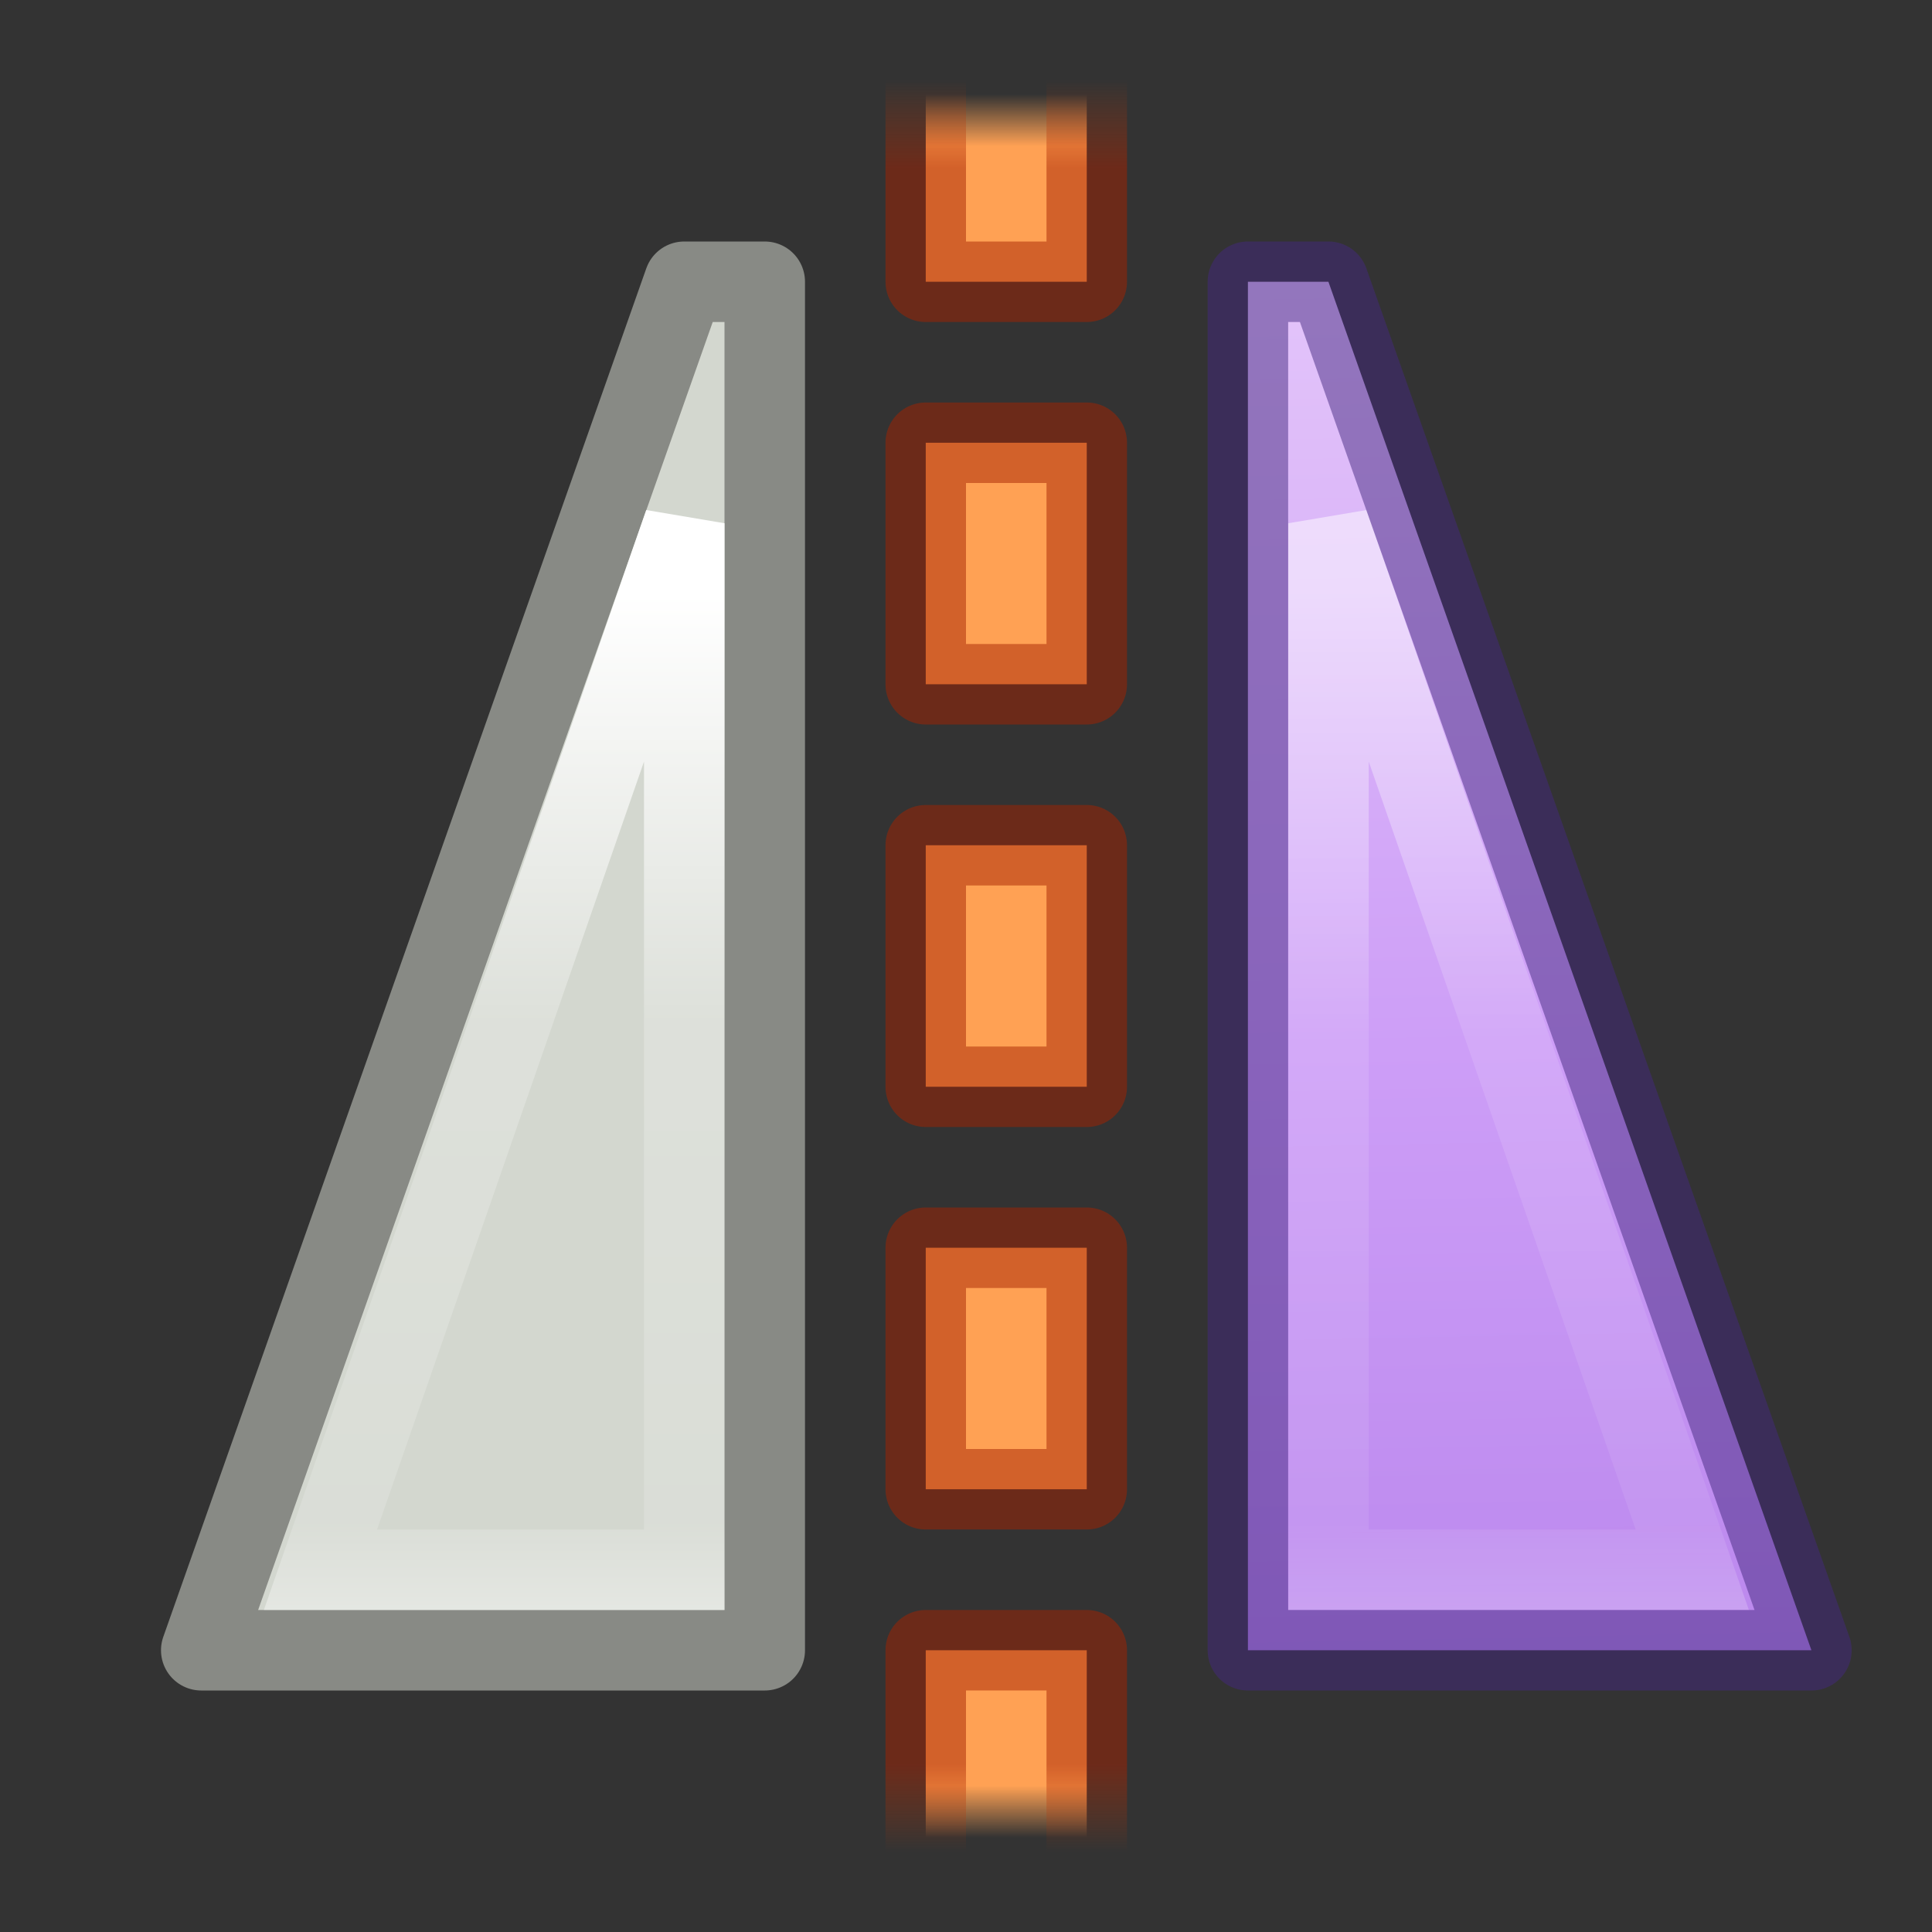 <svg height="24" width="24" xmlns="http://www.w3.org/2000/svg" xmlns:xlink="http://www.w3.org/1999/xlink"><rect width="100%" height="100%" fill="#333333" stroke="none"/><linearGradient id="a" gradientUnits="userSpaceOnUse" x1="187.816" x2="187.172" xlink:href="#b" y1="489.547" y2="489.547"/><linearGradient id="b"><stop offset="0" stop-color="#ffa154"/><stop offset="1" stop-color="#ffa154" stop-opacity="0"/></linearGradient><linearGradient id="c" gradientUnits="userSpaceOnUse" x1="-208.184" x2="-208.828" xlink:href="#b" y1="-491.453" y2="-491.453"/><linearGradient id="d" gradientTransform="matrix(-1 0 0 1 10.5 0)" gradientUnits="userSpaceOnUse" spreadMethod="reflect" x1="3.624" x2="3.624" y1="12" y2="1"><stop offset="0" stop-color="#a62100"/><stop offset=".901" stop-color="#a62100"/><stop offset="1" stop-color="#cc3b02" stop-opacity="0"/></linearGradient><linearGradient id="e" gradientUnits="userSpaceOnUse" x1="21.288" x2="21.288" y1="7.387" y2="19.965"><stop offset="0" stop-color="#fff"/><stop offset=".43" stop-color="#fff" stop-opacity=".235"/><stop offset=".916" stop-color="#fff" stop-opacity=".157"/><stop offset="1" stop-color="#fff" stop-opacity=".392"/></linearGradient><linearGradient id="f" gradientTransform="matrix(.345 -.345 .338 .338 5.585 13.732)" gradientUnits="userSpaceOnUse" x1="33.836" x2="-21.24" y1="2.924" y2="59.064"><stop offset="0" stop-color="#e4c6fa"/><stop offset=".262" stop-color="#cd9ef7"/><stop offset=".705" stop-color="#a56de2"/><stop offset="1" stop-color="#7239b3"/></linearGradient><linearGradient id="g" gradientTransform="matrix(-1 0 0 1 71.728 1.643)" gradientUnits="userSpaceOnUse" x1="68.013" x2="68.013" y1="5.744" y2="18.322"><stop offset="0" stop-color="#fff"/><stop offset=".419" stop-color="#fff" stop-opacity=".235"/><stop offset=".916" stop-color="#fff" stop-opacity=".157"/><stop offset="1" stop-color="#fff" stop-opacity=".392"/></linearGradient><g stroke-miterlimit="0" transform="matrix(-1 0 0 -1 19 24)"><path d="m186.5 489.5h3v2h-3z" fill="url(#a)" transform="matrix(0 -1 1 0 -484 210)"/><path d="m5.5 18.5v-3h2v3zm0-5v-3h2v3zm0-5v-3h2v3z" fill="#ffa154"/><path d="m-209.5-491.5h3v2h-3z" fill="url(#c)" transform="matrix(0 1 -1 0 -484 210)"/><path d="m5.5 1v2.5h2v-2.5m-2 4.5v3h2v-3zm0 5v3h2v-3zm0 5v3h2v-3zm2 7.5v-2.5h-2v2.5" fill="none" opacity=".5" stroke="url(#d)" stroke-linejoin="round"/></g><path d="m9.5 20.5h-7l6-17.0 1-0z" style="fill:#d3d7cf;fill-rule:evenodd;stroke:#888a85;stroke-width:1;stroke-linejoin:round;stroke-miterlimit:0"/><path d="m3.981 19.5h4.519v-13z" fill="none" stroke="url(#g)" stroke-linecap="round"/><path d="m15.502 20.5h7l-6-17-1-0z" fill="url(#f)"/><g fill="none"><path d="m21.022 19.5h-4.519v-13z" opacity=".5" stroke="url(#e)" stroke-linecap="round"/><path d="m15.502 20.5h7l-6-17-1-0z" opacity=".5" stroke="#452981" stroke-linejoin="round"/></g></svg>